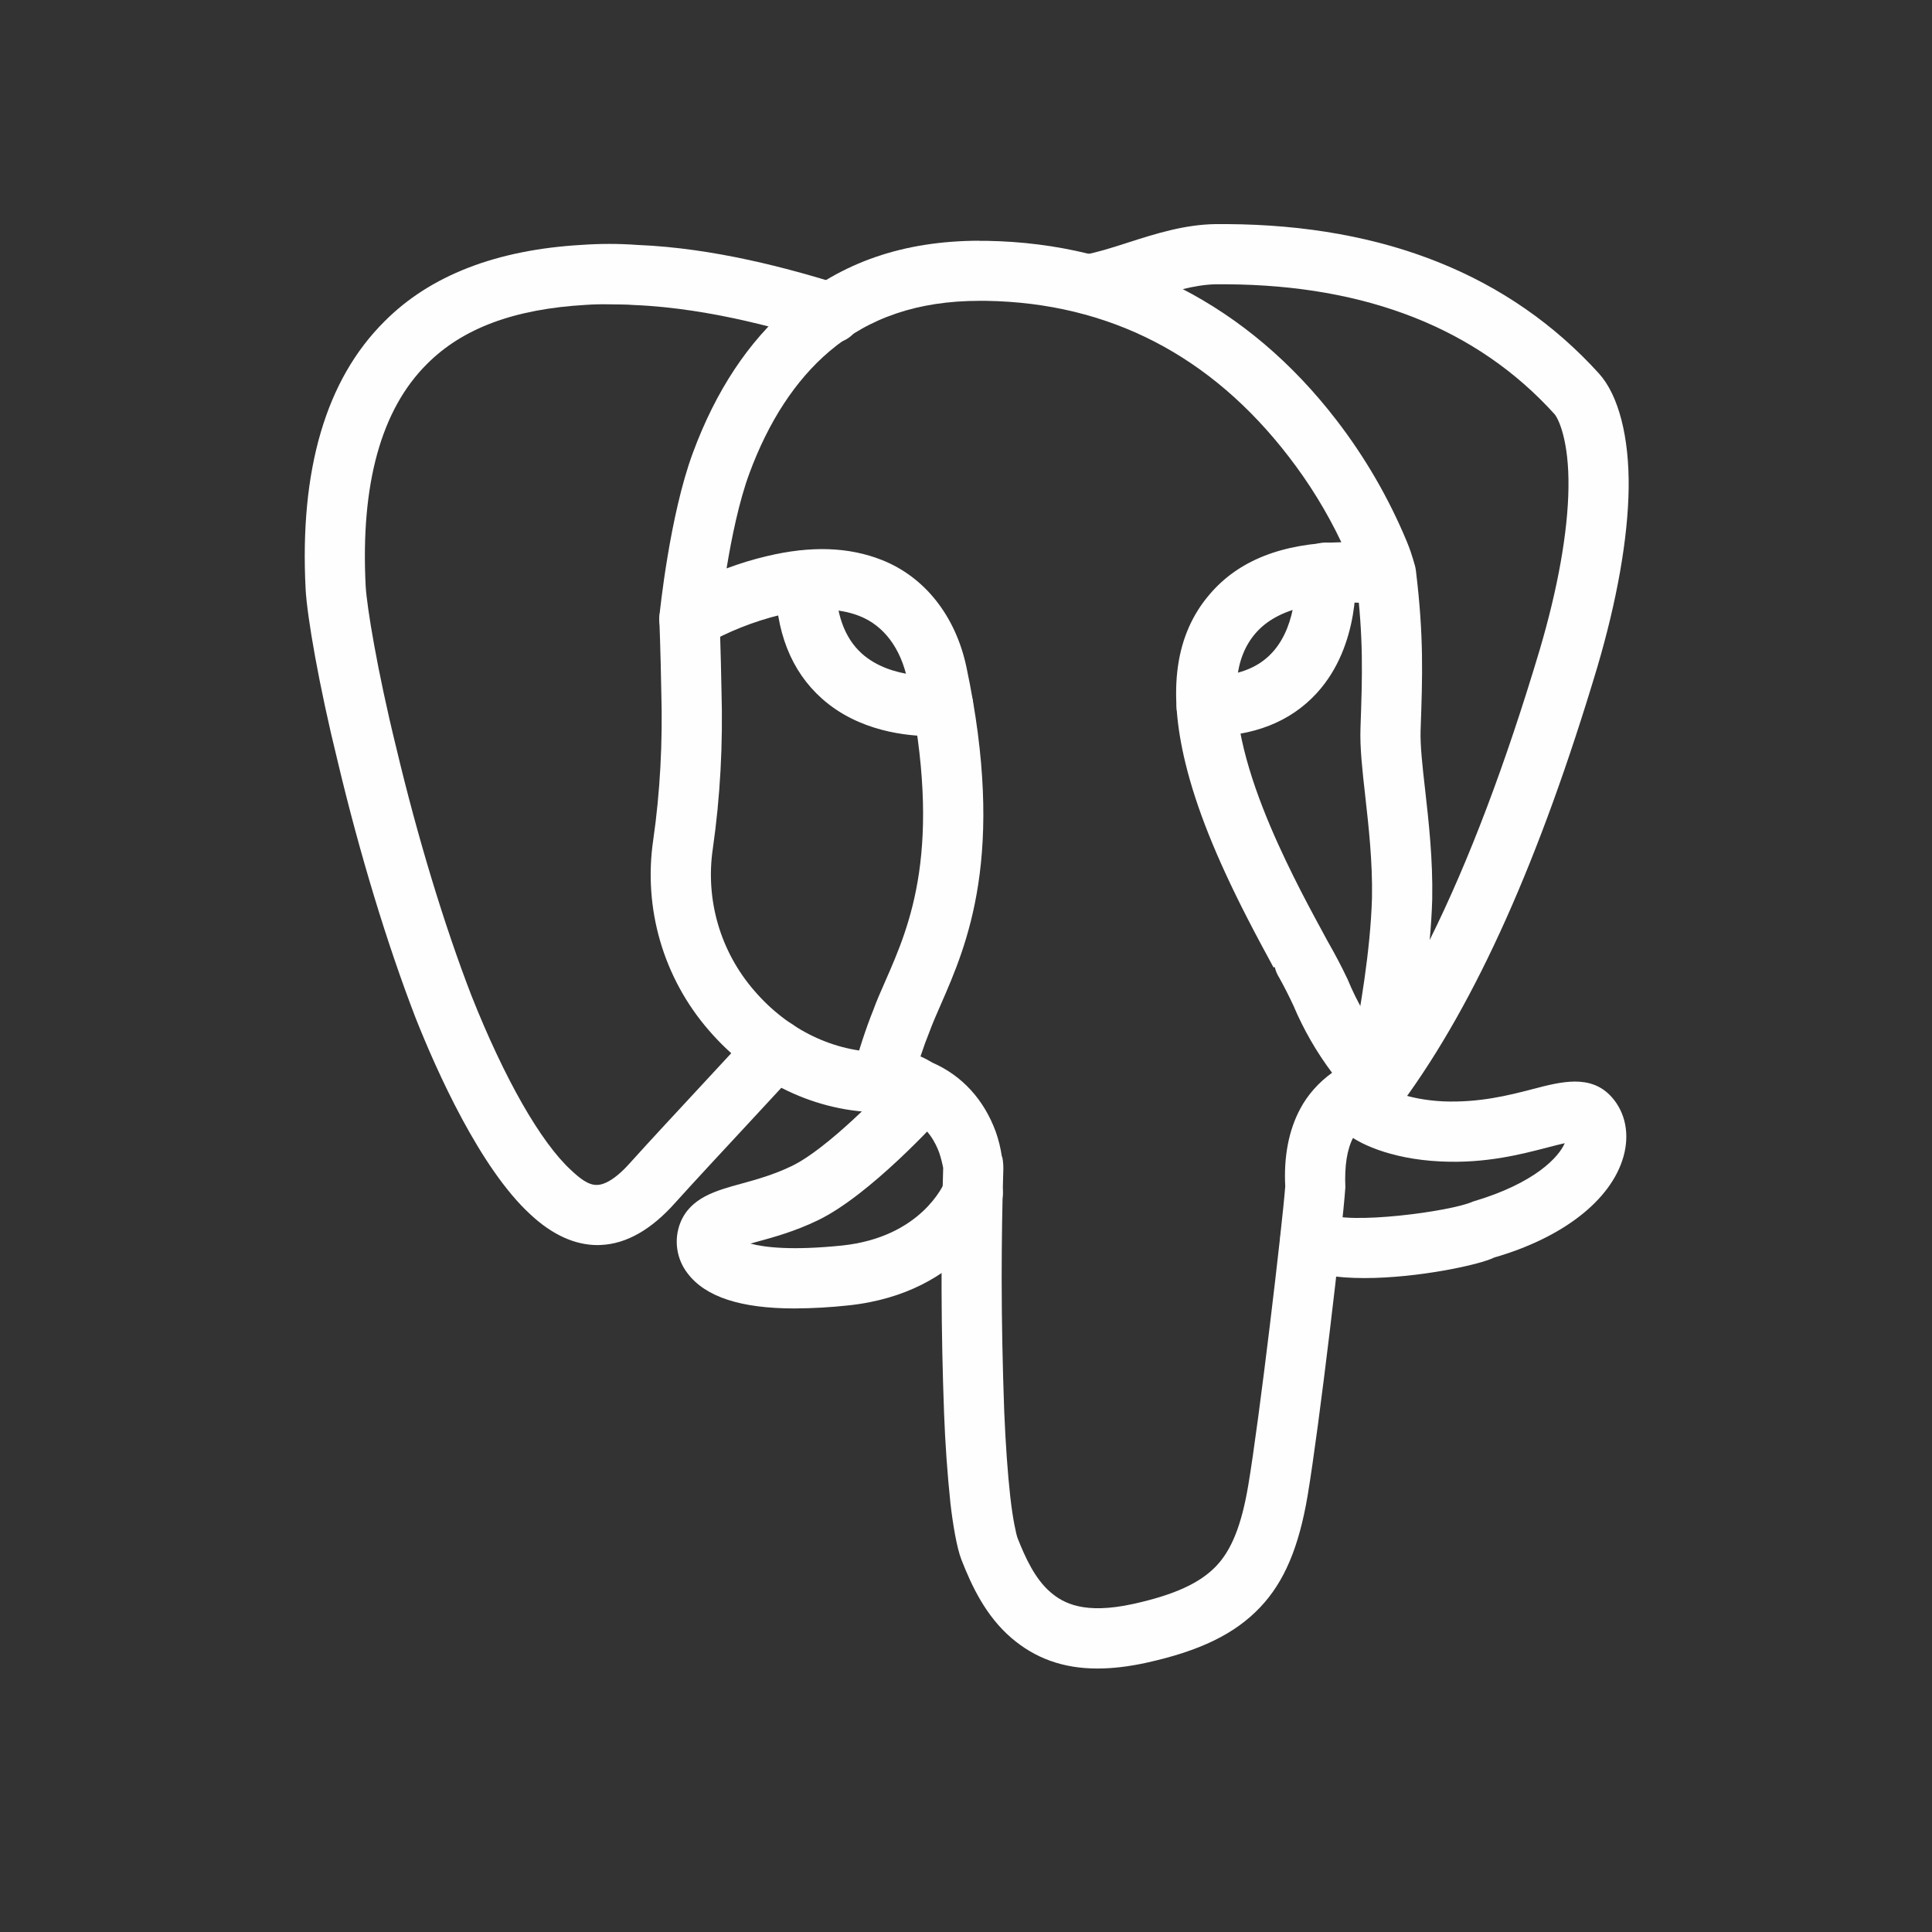 <?xml version="1.0" encoding="UTF-8"?>
<!DOCTYPE svg PUBLIC "-//W3C//DTD SVG 1.1//EN" "http://www.w3.org/Graphics/SVG/1.1/DTD/svg11.dtd">
<!-- Creator: CorelDRAW -->
<svg xmlns="http://www.w3.org/2000/svg" xml:space="preserve" width="42.333mm" height="42.333mm" version="1.1" shape-rendering="geometricPrecision" text-rendering="geometricPrecision" image-rendering="optimizeQuality" fill-rule="evenodd" clip-rule="evenodd"
viewBox="0 0 4233320 4233320"
 xmlns:xlink="http://www.w3.org/1999/xlink"
 xmlns:xodm="http://www.corel.com/coreldraw/odm/2003">
 <rect x="0" y="0" width="4233320" height="4233320" fill="#333333" stroke="none"/>
 <g id="Camada_x0020_1" visibility="hidden">
 </g>
 <g id="Camada_x0020_1_0">
 </g>
 <g id="Camada_x0020_1_1" visibility="hidden">
 </g>
 <g id="Camada_x0020_1_1_3" visibility="hidden">
 </g>
 <g id="Camada_x0020_1_1_1">
  <g id="_2229726322272">
   <path fill="#FEFEFE" fill-rule="nonzero" d="M2989710 2800450c-60910,0 -117490,-7770 -152830,-29420 -7390,-4520 -13820,-10440 -18930,-17440 -5110,-6990 -8760,-14920 -10830,-23320 -2030,-8430 -2390,-17170 -1040,-25720 1340,-8580 4330,-16770 8850,-24160 4510,-7420 10430,-13850 17430,-18960 7000,-5080 14920,-8760 23360,-10790 8400,-2040 17130,-2430 25710,-1080 8560,1340 16750,4370 24170,8850 44550,26530 274810,-3830 321340,-25450 137410,-40490 188960,-98350 201640,-128040 -11330,2510 -25060,6070 -37200,9240 -57510,14890 -136090,35730 -235370,30740 -113550,-5420 -183430,-42350 -204540,-61220 -6580,-5590 -11990,-12440 -15940,-20150 -3950,-7720 -6310,-16120 -7030,-24730 -690,-8640 330,-17320 2990,-25540 2660,-8250 6940,-15880 12530,-22460 5620,-6600 12470,-12020 20190,-15960 7680,-3920 16120,-6310 24730,-7000 8610,-690 17310,330 25530,2990 8230,2660 15850,6910 22460,12530 4760,2750 45870,25950 125420,29930 79240,3140 143830,-13340 195660,-26790 62790,-16480 127650,-33490 173170,17010 30560,34030 40070,81910 25950,131340 -27030,94940 -132920,177390 -283240,220630 -29550,15280 -165370,44970 -284180,44970zm-1680250 -72270c-50080,0 -99660,-22670 -147660,-67530 -109860,-101010 -204660,-312910 -251220,-430400 -62230,-161270 -122630,-360010 -170240,-560300 -42070,-170360 -67370,-319370 -70660,-378460 -13610,-262400 44560,-459950 172720,-587190 99820,-100620 245420,-157050 432410,-167720 40550,-2880 81270,-2850 121820,110 169860,6850 334180,52370 442550,85980 8520,2330 16470,6370 23410,11840 6910,5500 12680,12290 16930,20030 4210,7750 6870,16270 7770,25060 870,8800 0,17650 -2600,26110 -2630,8430 -6910,16240 -12590,23000 -5680,6750 -12680,12290 -20540,16290 -7870,4010 -16450,6400 -25270,7000 -8820,630 -17650,-540 -25990,-3410 -64620,-19910 -236330,-73290 -411830,-80290 -17940,-1460 -35620,-1050 -53530,-1460 -17130,-390 -34240,0 -51310,1190 -156910,8970 -270330,51440 -347990,129480 -100740,100090 -145840,263750 -134390,487010 2520,43900 24940,183010 67140,354450 46410,195150 104840,387820 164830,543140 72000,181450 151520,320830 218110,381900 16480,15310 37980,34680 59330,32170 8430,-390 32450,-5800 70300,-48530 41120,-45750 104700,-114050 163640,-177630l106420 -114980c11820,-12920 28290,-20630 45790,-21410 17490,-780 34590,5440 47510,17260 12920,11840 20610,28280 21380,45780 780,17490 -5410,34600 -17250,47510l-107060 115640c-58430,62920 -121430,130680 -161920,175650 -52100,58680 -106970,90070 -162740,92440l-7270 270z"/>
   <path fill="#FEFEFE" fill-rule="nonzero" d="M2404620 3655990c-74760,0 -136090,-22040 -188690,-67130 -55920,-48120 -86630,-113400 -109180,-171020 -10430,-26250 -19250,-80830 -24130,-123290 -6850,-65580 -11510,-131400 -13990,-197280 -6670,-179300 -7330,-358810 -1980,-538140 -2180,-11450 -5110,-22730 -8820,-33760 -7390,-20190 -25450,-56970 -61450,-72130 -6850,-3050 -13190,-6610 -20190,-10670 -11060,-6610 -15430,-8850 -24400,-8850 -11420,3020 -23410,3050 -34860,90 -11430,-3000 -21920,-8890 -30420,-17110 -8310,-7830 -14440,-17730 -17790,-28650 -3350,-10940 -3800,-22570 -1310,-33730 13570,-51010 30050,-101400 46290,-141620 6720,-18720 16200,-40460 26640,-63970 53410,-121940 126430,-288890 47730,-660090 -14660,-68590 -51710,-117910 -104460,-138720 -46260,-18330 -102960,-18990 -173530,-2660 -58460,14260 -114650,36570 -166920,66330 -10520,6040 -22490,9060 -34600,8730 -12110,-330 -23890,-4010 -34060,-10590 -10130,-6610 -18300,-15880 -23500,-26820 -5230,-10920 -7330,-23090 -6100,-35140 810,-9090 22550,-220600 73200,-357230 50240,-136210 122100,-244730 213600,-322650 112770,-95490 248200,-142050 414200,-142440l150 270 15930 0c307920,5150 572570,140970 766430,392820 62740,81450 114500,170810 154010,265720 7110,17130 10940,29280 14500,41150 6460,21080 3830,50230 -10290,67250 -13960,17130 -34150,31640 -55770,29780 -137670,-14350 -232080,7270 -280220,63700 -45610,53020 -53800,135820 -25030,253310 28080,114860 84500,231960 124340,310040 20300,39560 39830,75300 56300,105740l4610 8430 1200 2010c13180,23320 25830,46680 40750,78040 20910,51200 49170,99100 83850,142170 12260,15700 24140,31630 37440,50890 5830,8610 9540,18510 10830,28830 1280,10320 150,20780 -3380,30590 -3500,9780 -9240,18630 -16810,25780 -7530,7140 -16650,12440 -26610,15430 -9120,2540 -18000,5770 -26650,9600 -19520,9030 -35640,24040 -46020,42880 -13840,25710 -19640,62770 -17550,109830 -6580,93900 -57470,525350 -82680,675290 -19230,113810 -51410,189490 -104160,244990 -54990,58050 -132140,95760 -250290,121590 -38250,8320 -73440,12410 -106160,12410zm-209380 -1122070c1160,0 3290,12950 3290,25600 -2430,79720 -3650,159450 -3710,239200 0,98230 2120,195810 5560,293260 3020,72550 7630,136900 13310,187800 5680,50620 13190,82950 15820,89920 16620,42460 38240,89950 72270,119070 28200,24280 74100,49070 180530,25870 90730,-19920 147160,-45780 182890,-83490 33760,-35590 55260,-89920 69890,-176310 24280,-143450 74900,-573220 81090,-655370 -3430,-64350 7390,-122630 32990,-170240 16470,-30860 40610,-57740 69610,-78590 -34060,-45360 -62440,-94670 -84530,-146910 -9720,-20940 -20190,-41510 -31370,-61690 -1080,-1740 -2130,-3290 -3050,-5150l150 -150 -420 -770 -120 0 -1320 -2790 -540 -770 0 -150c-1850,-4250 -3310,-8640 -4330,-13190l-2780 690c-16870,-31130 -36930,-68060 -57750,-108670 -68300,-133310 -111300,-240930 -135160,-338630 -39440,-161810 -22040,-282860 53140,-370410 63150,-73990 157980,-111570 288390,-113940 -31580,-66380 -70190,-129210 -115130,-187370 -170900,-222220 -394010,-337070 -663020,-341560l-15040 0c-133430,150 -241030,36270 -328850,110910 -73860,62890 -132920,152960 -175270,267820 -22420,60670 -38900,141620 -49730,207560 29280,-10950 58820,-19920 87830,-26770 97610,-23350 180290,-20180 252420,8320 93860,37050 161270,122360 185130,233780 87410,412730 1050,609890 -56040,740450 -9120,20810 -17550,40070 -24280,58280 -6850,16860 -13700,35580 -20160,55260 10950,4720 19770,9870 26230,13690 65430,28620 113000,81370 138720,151380 6220,17670 10560,35610 13340,54060z"/>
   <path fill="#FEFEFE" fill-rule="nonzero" d="M1931370 2437420c-142160,0 -280080,-65660 -378460,-180140 -49070,-56600 -85370,-123140 -106340,-195060 -20990,-71910 -26190,-147510 -15250,-221640 15040,-104570 20960,-214140 17670,-325440 -1430,-84930 -4210,-156400 -4210,-156670 -690,-17460 5590,-34500 17460,-47360 11870,-12860 28350,-20490 45840,-21200 36250,530 67110,26910 68420,63300 0,0 2900,72910 4370,158640 3560,118150 -2780,235250 -18990,347840 -8190,55410 -4310,111930 11420,165660 15730,53740 42950,103440 79700,145690 73320,85320 174840,134390 278370,134390 17490,0 34300,6940 46650,19320 12380,12380 19350,29150 19350,46650 0,17520 -6970,34300 -19350,46680 -12350,12380 -29160,19340 -46650,19340zm1088820 4490c-17500,-90 -34240,-7000 -46680,-19260 -26920,-26910 -22970,-48920 -8050,-130830 13850,-77000 37320,-205970 40760,-324240 1440,-78740 -7150,-155080 -14650,-222330 -6460,-57360 -11990,-106820 -10560,-149280 4100,-118030 6850,-195690 -9480,-329810 -2090,-17340 2780,-34810 13550,-48590 10790,-13760 26580,-22700 43930,-24850 8610,-1170 17400,-600 25770,1670 8410,2250 16270,6190 23120,11550 6850,5380 12560,12050 16780,19640 4210,7630 6840,16000 7770,24640 17550,144380 14530,230770 10290,350230 -1050,32720 3980,77810 9900,129900 8040,71320 17130,152180 15580,240250 -930,29660 -2790,59480 -5570,89140 85860,-172990 165520,-383210 240790,-634940 40100,-135670 61990,-258960 63300,-355910 1470,-102990 -21770,-151640 -30860,-161780 -169160,-186870 -410870,-282320 -718130,-284170l-23480 0c-47720,770 -98650,17010 -152290,34150 -38520,12260 -76500,24250 -113940,31250 -16920,2630 -34180,-1410 -48170,-11280 -13970,-9870 -23570,-24790 -26760,-41590 -3170,-16840 290,-34210 9710,-48510 9390,-14290 23990,-24370 40700,-28110 32420,-6220 65130,-16740 98360,-27450 60520,-19380 123170,-39290 191470,-40340l24790 0c346160,1980 620440,112230 815590,327570 42880,47450 66470,139380 64890,251990 -1590,108910 -25330,244460 -68840,391770 -125920,420920 -265300,732520 -426450,952610 -5630,7650 -12860,13960 -21180,18570 -8280,4600 -17490,7350 -26940,8070 -1580,270 -3320,270 -5020,270z"/>
   <path fill="#FEFEFE" fill-rule="nonzero" d="M1741330 2867020c-118420,0 -195540,-25300 -234590,-76730 -12080,-15490 -19920,-33890 -22730,-53320 -2840,-19440 -540,-39300 6670,-57600 22010,-55230 78440,-70660 133040,-85580 33490,-9210 71470,-19650 111540,-39020 77030,-37320 197810,-161540 238030,-206100 11760,-12710 28050,-20270 45340,-21080 17280,-780 34210,5260 47100,16800 12850,11580 20690,27750 21740,45010 1070,17280 -4700,34300 -16060,47340 -16480,18480 -164710,181600 -278760,236830 -50900,24670 -96920,37200 -134000,47340l-14360 3980c31790,8550 91780,15430 201110,4210 173140,-18330 222570,-134380 224690,-139260 3140,-8070 7840,-15430 13850,-21680 5980,-6280 13150,-11270 21080,-14770 7920,-3470 16450,-5350 25120,-5530 8640,-180 17250,1310 25330,4480 8070,3140 15430,7840 21710,13820 6250,6010 11240,13160 14740,21080 3470,7950 5350,16480 5560,25150 180,8640 -1350,17250 -4490,25330 -3050,8040 -77540,195420 -333750,222600 -39170,4250 -78530,6490 -117910,6700zm299610 -1254040c-52990,0 -159150,-10010 -240010,-82290 -67640,-60260 -101910,-147550 -101910,-259240 0,-17490 6940,-34260 19320,-46610 12350,-12380 29120,-19320 46620,-19320 17460,0 34240,6940 46620,19320 12350,12350 19310,29120 19310,46610 0,72130 19230,126050 57210,160350 65430,58940 170120,48650 171320,48650 8580,-990 17280,-270 25590,2150 8320,2400 16090,6430 22820,11850 6760,5410 12350,12140 16510,19730 4120,7600 6690,15940 7590,24550 1950,17320 -3080,34720 -13930,48360 -10830,13630 -26650,22420 -43960,24430 -1860,150 -13970,1460 -33100,1460zm603030 780c-17490,0 -34270,-6940 -46620,-19290 -12380,-12380 -19320,-29150 -19320,-46650 0,-17460 6940,-34240 19320,-46620 12350,-12350 29130,-19280 46620,-19280 64620,0 111690,-17020 143870,-52250 57890,-63150 50770,-166680 50770,-167580 -980,-8760 -180,-17580 2300,-26010 2520,-8430 6670,-16300 12270,-23090 5560,-6780 12440,-12410 20210,-16500 7800,-4100 16330,-6610 25060,-7360 8760,-750 17580,240 25960,2960 8370,2690 16110,7060 22780,12800 6640,5740 12110,12740 16000,20630 3920,7870 6220,16450 6760,25210 510,6610 12770,161810 -84930,268240 -57620,62760 -138720,94790 -241050,94790z"/>
  </g>
 </g>
</svg>
